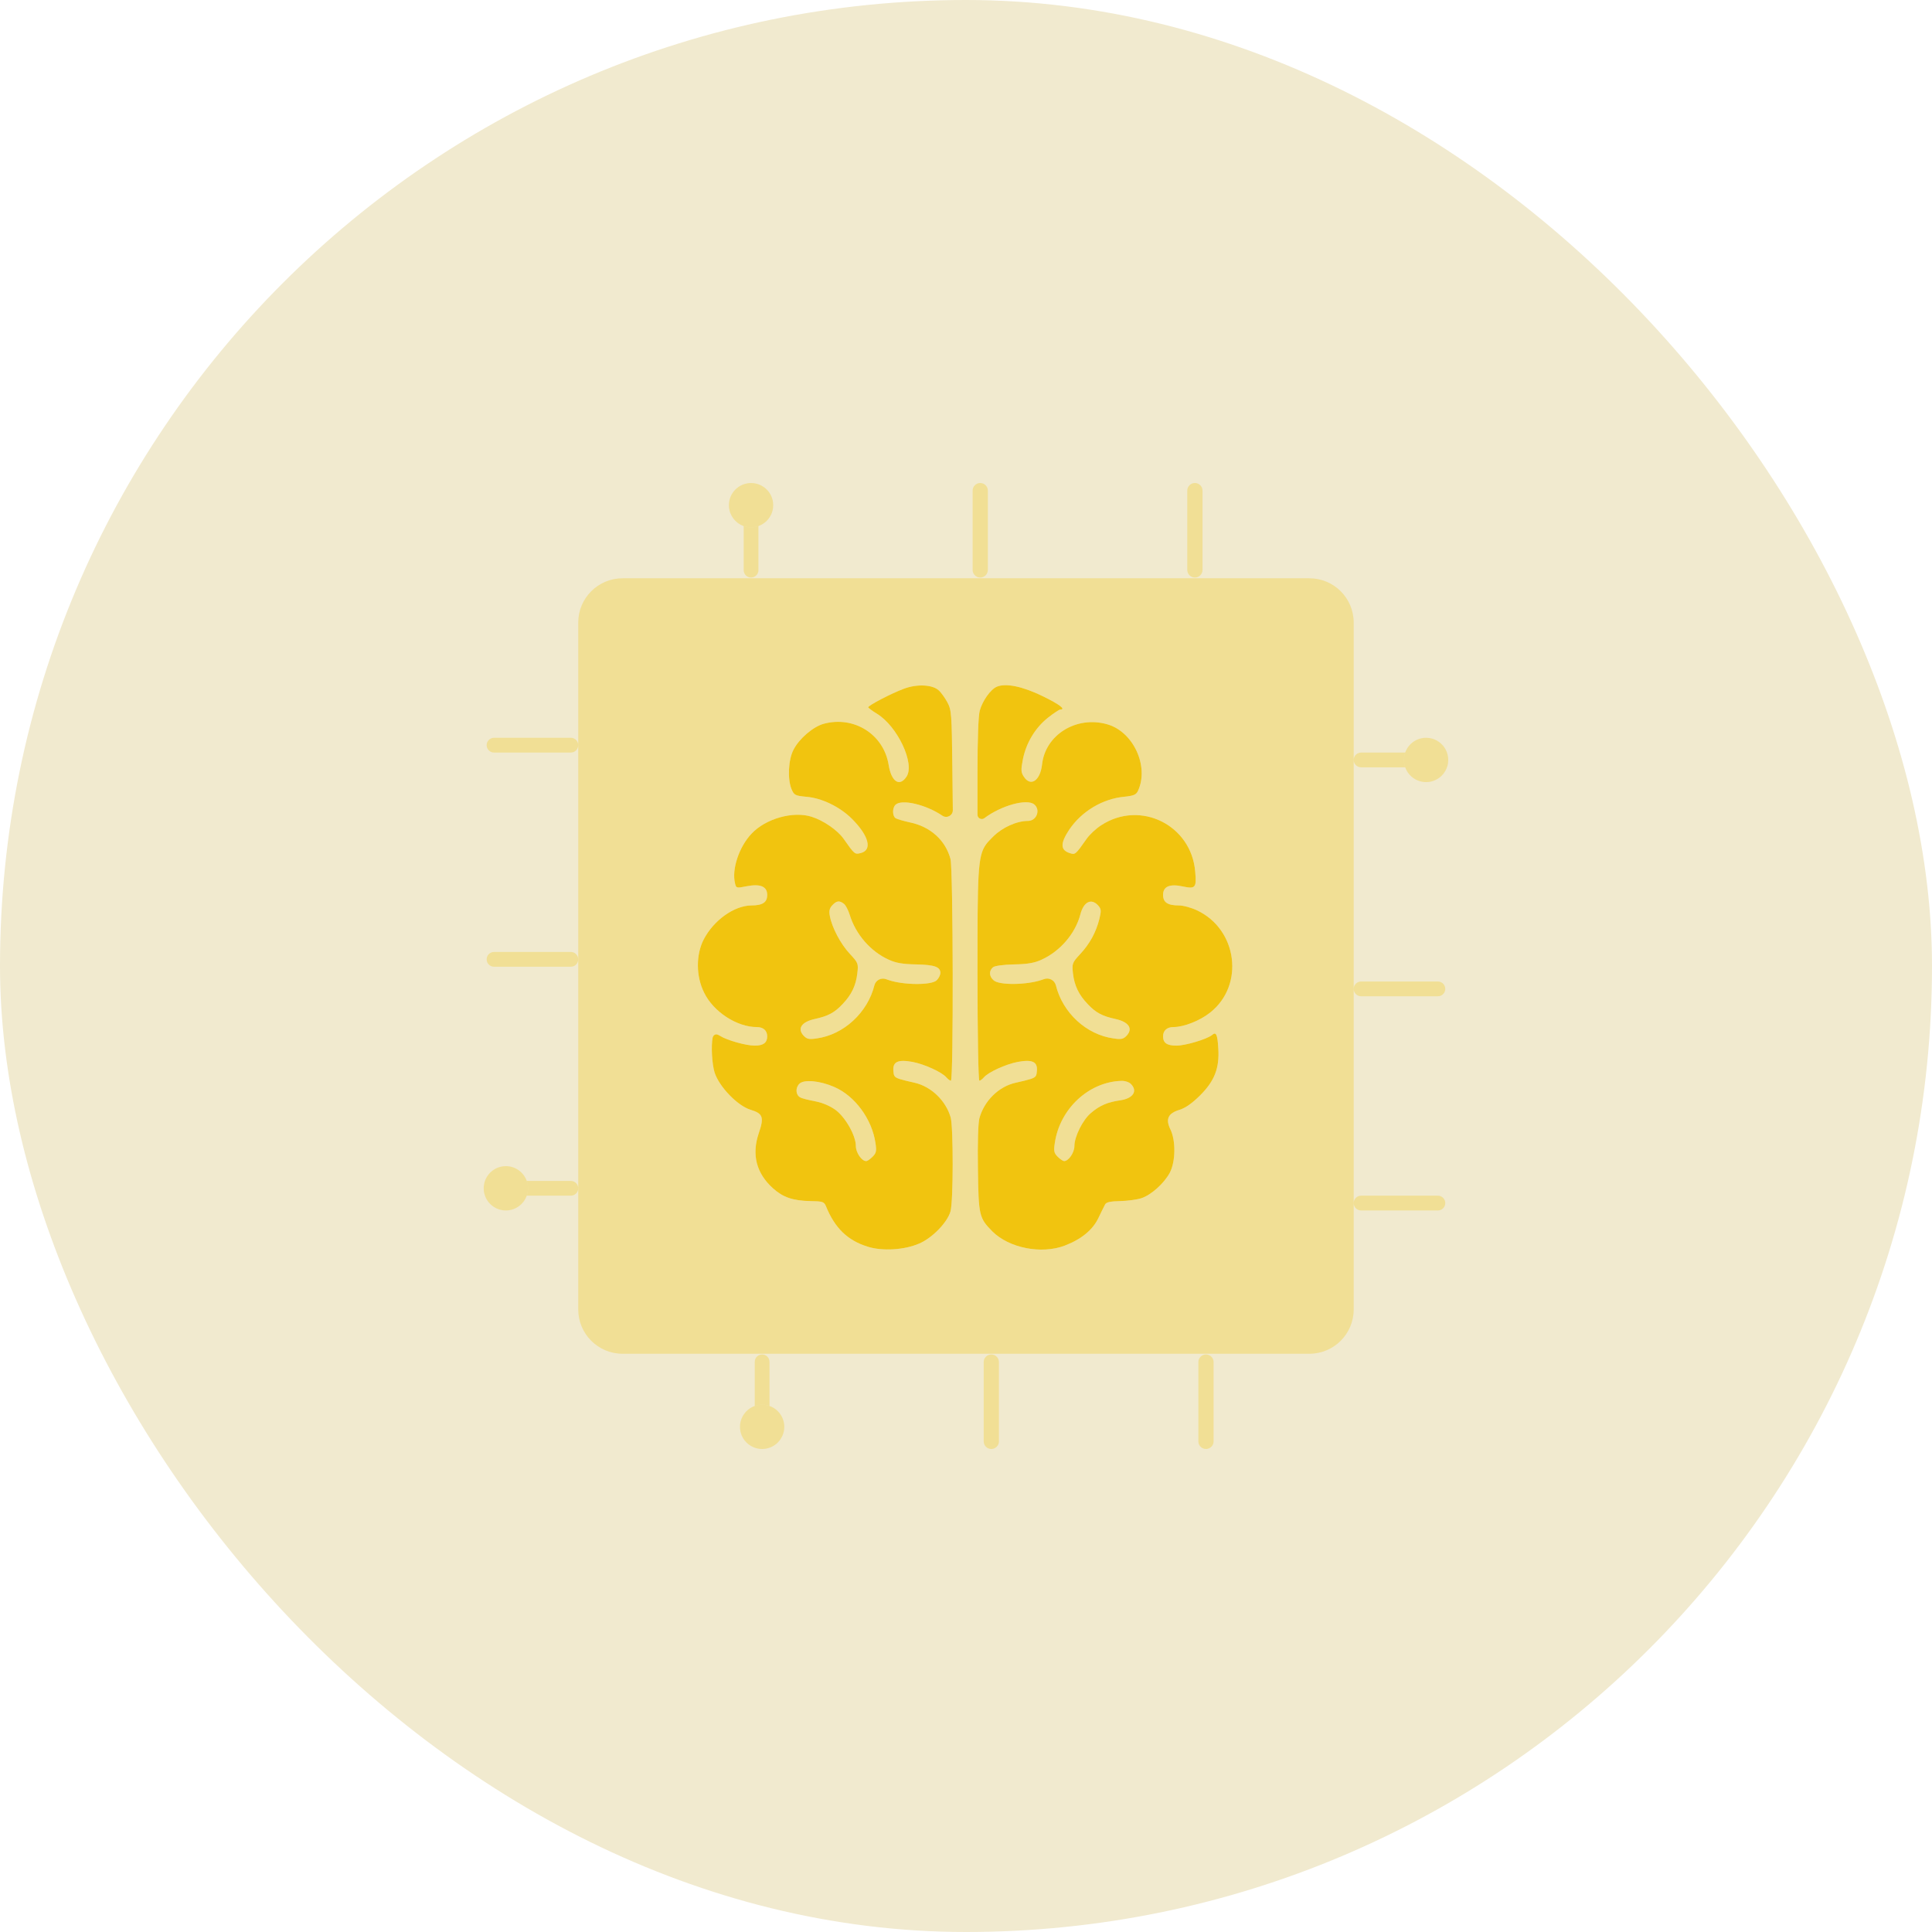 <svg width="120" height="120" viewBox="0 0 120 120" fill="none" xmlns="http://www.w3.org/2000/svg">
<rect width="120" height="120" rx="60" fill="#F1EACF"/>
<path fill-rule="evenodd" clip-rule="evenodd" d="M35.915 38.67C35.915 37.15 37.148 35.918 38.668 35.918H81.329C82.849 35.918 84.081 37.15 84.081 38.67V81.331C84.081 82.851 82.849 84.084 81.329 84.084H38.668C37.148 84.084 35.915 82.851 35.915 81.331V38.67ZM61.918 42.651C61.521 42.818 61.022 43.535 60.855 44.136C60.766 44.444 60.714 45.942 60.714 47.889V50.606C60.714 50.823 60.961 50.949 61.137 50.821V50.821C62.187 50.027 63.788 49.592 64.236 49.963C64.646 50.296 64.39 50.988 63.852 50.988C63.148 50.988 62.251 51.397 61.688 51.961L61.668 51.98C61.498 52.151 61.357 52.291 61.242 52.449C60.714 53.176 60.714 54.286 60.714 60.489C60.714 64.203 60.766 67.123 60.83 67.123C60.894 67.123 61.009 67.033 61.111 66.918C61.38 66.598 62.469 66.099 63.212 65.958C64.121 65.791 64.454 65.945 64.403 66.521C64.391 66.654 64.383 66.746 64.34 66.819C64.244 66.984 63.973 67.046 63.084 67.251C62.033 67.481 61.124 68.378 60.83 69.466C60.753 69.774 60.714 71.003 60.74 72.617C60.778 75.511 60.817 75.652 61.636 76.484C62.674 77.521 64.684 77.918 66.131 77.368C67.168 76.971 67.873 76.394 68.231 75.639C68.367 75.346 68.52 75.045 68.6 74.889L68.6 74.887C68.618 74.852 68.632 74.825 68.641 74.806C68.718 74.665 68.987 74.614 69.576 74.602C70.037 74.589 70.626 74.512 70.895 74.422C71.51 74.217 72.304 73.5 72.662 72.834C73.021 72.143 73.034 70.849 72.701 70.158C72.38 69.505 72.547 69.146 73.277 68.928C73.635 68.813 74.058 68.519 74.545 68.032C75.441 67.136 75.748 66.342 75.671 65.125C75.62 64.229 75.531 64.062 75.275 64.293C74.954 64.549 73.623 64.946 73.072 64.946C72.483 64.946 72.24 64.779 72.24 64.37C72.24 64.011 72.483 63.793 72.88 63.793C73.533 63.793 74.532 63.396 75.159 62.897C77.311 61.207 76.875 57.736 74.353 56.545C74.007 56.379 73.495 56.238 73.226 56.238C72.521 56.238 72.24 56.046 72.24 55.585C72.24 55.06 72.649 54.881 73.469 55.06C74.25 55.226 74.327 55.137 74.237 54.151C74.007 51.244 70.831 49.669 68.398 51.257C68.078 51.462 67.681 51.833 67.501 52.089C66.788 53.103 66.784 53.101 66.426 52.981L66.4 52.972C65.862 52.78 65.862 52.371 66.4 51.551C67.168 50.399 68.475 49.617 69.819 49.489C70.434 49.425 70.575 49.361 70.69 49.105C71.382 47.581 70.383 45.43 68.756 44.982C66.848 44.444 64.915 45.648 64.723 47.492C64.607 48.49 64.018 48.888 63.596 48.247C63.416 47.978 63.404 47.825 63.532 47.172C63.737 46.134 64.3 45.212 65.081 44.585C65.44 44.303 65.785 44.072 65.85 44.072C66.234 44.072 65.811 43.752 64.761 43.24C63.506 42.626 62.469 42.421 61.918 42.651ZM68.283 57.083C68.411 56.558 68.398 56.456 68.206 56.238C67.783 55.777 67.309 56.008 67.105 56.789C66.797 57.98 65.85 59.081 64.697 59.606C64.262 59.811 63.813 59.888 62.981 59.901C62.328 59.913 61.777 59.99 61.675 60.08C61.419 60.297 61.431 60.643 61.713 60.886C62.059 61.207 63.775 61.181 64.71 60.861L64.862 60.809C65.168 60.706 65.497 60.882 65.581 61.194V61.194C66.003 62.91 67.476 64.267 69.166 64.498C69.653 64.575 69.781 64.536 69.986 64.318C70.383 63.883 70.101 63.473 69.294 63.294C68.462 63.115 68.052 62.897 67.553 62.359C67.002 61.783 66.733 61.219 66.644 60.464C66.579 59.849 66.592 59.798 67.092 59.26C67.694 58.607 68.065 57.928 68.283 57.083ZM69.589 68.34C70.383 68.224 70.677 67.763 70.242 67.328C70.139 67.213 69.858 67.123 69.64 67.136C67.617 67.2 65.824 68.877 65.517 70.99C65.44 71.49 65.465 71.618 65.696 71.848C65.85 72.002 66.029 72.117 66.093 72.117C66.374 72.117 66.733 71.592 66.733 71.182C66.733 70.593 67.258 69.543 67.77 69.121C68.308 68.66 68.795 68.455 69.589 68.34ZM53.927 43.932C53.927 43.816 55.374 43.061 56.143 42.779C56.95 42.472 57.91 42.523 58.294 42.869C58.448 42.997 58.691 43.343 58.845 43.624C59.101 44.111 59.114 44.342 59.152 47.62L59.182 50.318C59.186 50.651 58.815 50.852 58.538 50.668V50.668C57.5 49.963 55.989 49.617 55.618 49.989C55.413 50.194 55.426 50.693 55.631 50.821C55.707 50.873 56.104 50.988 56.501 51.077C57.782 51.334 58.73 52.191 59.037 53.357C59.203 53.984 59.229 67.123 59.062 67.123C58.998 67.123 58.883 67.033 58.781 66.918C58.512 66.598 57.423 66.099 56.681 65.958C55.771 65.791 55.438 65.945 55.49 66.521C55.501 66.654 55.51 66.747 55.552 66.819C55.648 66.984 55.919 67.047 56.809 67.251C57.833 67.482 58.755 68.365 59.05 69.415C59.216 70.03 59.216 74.614 59.037 75.242C58.845 75.921 57.91 76.894 57.09 77.24C56.181 77.637 54.811 77.726 53.889 77.432C52.647 77.047 51.853 76.279 51.302 74.922C51.187 74.64 51.097 74.614 50.329 74.602C49.24 74.576 48.639 74.371 48.011 73.808C46.974 72.873 46.679 71.72 47.127 70.388C47.473 69.39 47.384 69.159 46.615 68.929C45.821 68.685 44.682 67.52 44.387 66.624C44.219 66.088 44.163 64.957 44.261 64.462C44.293 64.305 44.429 64.204 44.577 64.264C44.627 64.285 44.681 64.312 44.733 64.344C45.155 64.613 46.334 64.946 46.884 64.946C47.409 64.946 47.653 64.767 47.653 64.37C47.653 64.011 47.409 63.794 47.012 63.794C45.77 63.794 44.31 62.846 43.734 61.655C43.222 60.63 43.222 59.299 43.708 58.351C44.336 57.147 45.604 56.251 46.666 56.238C47.371 56.238 47.653 56.046 47.653 55.585C47.653 55.06 47.23 54.881 46.372 55.047C45.745 55.175 45.719 55.162 45.655 54.868C45.437 54.01 45.898 52.601 46.679 51.782C47.55 50.847 49.266 50.36 50.419 50.732C51.148 50.962 52.019 51.564 52.391 52.089C53.082 53.075 53.095 53.075 53.454 52.986C54.196 52.806 53.979 51.923 52.916 50.86C52.173 50.117 51.046 49.566 50.073 49.489C49.394 49.425 49.317 49.387 49.164 49.016C48.907 48.401 48.959 47.172 49.292 46.557C49.65 45.865 50.508 45.136 51.161 44.956C53.044 44.444 54.888 45.609 55.195 47.505C55.362 48.555 55.874 48.9 56.309 48.234C56.834 47.428 55.746 45.11 54.465 44.329C54.171 44.15 53.927 43.97 53.927 43.932ZM52.416 56.136C52.532 56.225 52.685 56.533 52.775 56.814C53.146 58.031 54.068 59.094 55.195 59.606C55.631 59.811 56.079 59.888 56.911 59.901C58.051 59.926 58.409 60.054 58.409 60.438C58.409 60.541 58.32 60.746 58.192 60.874C57.897 61.207 56.104 61.194 55.157 60.861L55.028 60.816C54.724 60.709 54.394 60.883 54.312 61.194V61.194C53.889 62.897 52.404 64.267 50.726 64.498C50.239 64.575 50.111 64.536 49.906 64.319C49.509 63.883 49.791 63.473 50.598 63.294C51.43 63.115 51.84 62.897 52.34 62.359C52.89 61.783 53.159 61.22 53.249 60.464C53.325 59.849 53.3 59.798 52.788 59.248C52.211 58.633 51.674 57.608 51.545 56.904C51.481 56.597 51.52 56.417 51.686 56.238C51.955 55.944 52.135 55.918 52.416 56.136ZM51.802 67.507C53.095 68.058 54.158 69.505 54.376 70.99C54.452 71.49 54.427 71.618 54.196 71.848C54.043 72.002 53.876 72.117 53.799 72.117C53.518 72.117 53.159 71.592 53.159 71.183C53.159 70.542 52.532 69.428 51.917 68.954C51.571 68.698 51.097 68.493 50.636 68.404C50.227 68.327 49.804 68.224 49.702 68.16C49.42 68.007 49.394 67.571 49.65 67.315C49.932 67.033 50.918 67.123 51.802 67.507Z" fill="#F1DF95"/>
<path d="M48.026 31.377C48.026 31.976 47.643 32.486 47.108 32.675C46.965 32.726 46.81 32.753 46.649 32.753C46.489 32.753 46.334 32.726 46.191 32.675C45.656 32.486 45.273 31.976 45.273 31.377C45.273 30.617 45.889 30.001 46.649 30.001C47.409 30.001 48.026 30.617 48.026 31.377Z" fill="#F1C40F" fill-opacity="0.3"/>
<path d="M46.191 35.414C46.191 35.667 46.396 35.873 46.649 35.873V35.873C46.903 35.873 47.108 35.667 47.108 35.414V32.675C46.965 32.726 46.81 32.753 46.649 32.753C46.489 32.753 46.334 32.726 46.191 32.675V35.414Z" fill="#F1C40F" fill-opacity="0.3"/>
<path d="M60.411 30.474C60.411 30.213 60.623 30 60.885 30V30C61.146 30 61.358 30.213 61.358 30.474V35.399C61.358 35.661 61.146 35.873 60.885 35.873V35.873C60.623 35.873 60.411 35.661 60.411 35.399V30.474Z" fill="#F1C40F" fill-opacity="0.3"/>
<path d="M73.743 30.474C73.743 30.212 73.956 30 74.217 30V30C74.479 30 74.691 30.212 74.691 30.474V35.398C74.691 35.66 74.479 35.872 74.217 35.872V35.872C73.956 35.872 73.743 35.66 73.743 35.398V30.474Z" fill="#F1C40F" fill-opacity="0.3"/>
<path d="M88.577 48.578C87.978 48.578 87.468 48.195 87.279 47.66C87.228 47.517 87.201 47.362 87.201 47.202C87.201 47.041 87.228 46.886 87.279 46.743C87.468 46.208 87.978 45.825 88.577 45.825C89.337 45.825 89.953 46.441 89.953 47.202C89.953 47.962 89.337 48.578 88.577 48.578Z" fill="#F1C40F" fill-opacity="0.3"/>
<path d="M84.54 46.743C84.287 46.743 84.081 46.948 84.081 47.202V47.202C84.081 47.455 84.287 47.66 84.54 47.66H87.279C87.228 47.517 87.201 47.362 87.201 47.202C87.201 47.041 87.228 46.886 87.279 46.743H84.54Z" fill="#F1C40F" fill-opacity="0.3"/>
<path d="M89.311 60.963C89.564 60.963 89.769 61.169 89.769 61.422V61.422C89.769 61.675 89.564 61.881 89.311 61.881H84.54C84.286 61.881 84.081 61.675 84.081 61.422V61.422C84.081 61.169 84.286 60.963 84.54 60.963H89.311Z" fill="#F1C40F" fill-opacity="0.3"/>
<path d="M89.311 74.266C89.564 74.266 89.769 74.472 89.769 74.725V74.725C89.769 74.978 89.564 75.184 89.311 75.184H84.54C84.286 75.184 84.081 74.978 84.081 74.725V74.725C84.081 74.472 84.286 74.266 84.54 74.266H89.311Z" fill="#F1C40F" fill-opacity="0.3"/>
<path d="M48.714 88.624C48.714 88.025 48.331 87.515 47.796 87.326C47.653 87.275 47.498 87.248 47.337 87.248C47.177 87.248 47.022 87.275 46.879 87.326C46.344 87.515 45.961 88.025 45.961 88.624C45.961 89.384 46.577 90 47.337 90C48.098 90 48.714 89.384 48.714 88.624Z" fill="#F1C40F" fill-opacity="0.3"/>
<path d="M46.879 84.587C46.879 84.333 47.084 84.128 47.337 84.128V84.128C47.591 84.128 47.796 84.333 47.796 84.587V87.326C47.653 87.275 47.498 87.248 47.337 87.248C47.177 87.248 47.022 87.275 46.879 87.326V84.587Z" fill="#F1C40F" fill-opacity="0.3"/>
<path d="M61.099 89.526C61.099 89.788 61.311 90 61.573 90V90C61.834 90 62.046 89.788 62.046 89.526V84.602C62.046 84.34 61.834 84.128 61.573 84.128V84.128C61.311 84.128 61.099 84.34 61.099 84.602V89.526Z" fill="#F1C40F" fill-opacity="0.3"/>
<path d="M74.432 89.526C74.432 89.788 74.644 90 74.905 90V90C75.167 90 75.379 89.788 75.379 89.526V84.602C75.379 84.34 75.167 84.128 74.905 84.128V84.128C74.644 84.128 74.432 84.34 74.432 84.602V89.526Z" fill="#F1C40F" fill-opacity="0.3"/>
<path d="M30.686 45.825C30.432 45.825 30.227 46.031 30.227 46.284V46.284C30.227 46.537 30.432 46.743 30.686 46.743H35.457C35.71 46.743 35.915 46.537 35.915 46.284V46.284C35.915 46.031 35.71 45.825 35.457 45.825H30.686Z" fill="#F1C40F" fill-opacity="0.3"/>
<path d="M30.686 59.128C30.432 59.128 30.227 59.334 30.227 59.587V59.587C30.227 59.84 30.432 60.046 30.686 60.046H35.457C35.71 60.046 35.915 59.84 35.915 59.587V59.587C35.915 59.334 35.71 59.128 35.457 59.128H30.686Z" fill="#F1C40F" fill-opacity="0.3"/>
<path d="M31.419 75.184C32.019 75.184 32.528 74.801 32.717 74.266C32.768 74.123 32.795 73.968 32.795 73.807C32.795 73.647 32.768 73.492 32.717 73.349C32.528 72.814 32.019 72.431 31.419 72.431C30.659 72.431 30.043 73.047 30.043 73.807C30.043 74.567 30.659 75.184 31.419 75.184Z" fill="#F1C40F" fill-opacity="0.3"/>
<path d="M35.456 73.349C35.71 73.349 35.915 73.554 35.915 73.807V73.807C35.915 74.061 35.71 74.266 35.456 74.266H32.717C32.768 74.123 32.795 73.968 32.795 73.807C32.795 73.647 32.768 73.492 32.717 73.349H35.456Z" fill="#F1C40F" fill-opacity="0.3"/>
<path fill-rule="evenodd" clip-rule="evenodd" d="M56.143 42.779C55.374 43.061 53.927 43.816 53.927 43.932C53.927 43.97 54.171 44.15 54.465 44.329C55.746 45.11 56.834 47.428 56.309 48.234C55.874 48.9 55.362 48.555 55.195 47.505C54.888 45.609 53.044 44.444 51.161 44.956C50.508 45.136 49.65 45.865 49.292 46.557C48.959 47.172 48.907 48.401 49.164 49.016C49.317 49.387 49.394 49.425 50.073 49.489C51.046 49.566 52.173 50.117 52.916 50.86C53.979 51.923 54.196 52.806 53.454 52.986C53.095 53.075 53.082 53.075 52.391 52.089C52.019 51.564 51.148 50.962 50.419 50.732C49.266 50.36 47.55 50.847 46.679 51.782C45.898 52.601 45.437 54.01 45.655 54.868C45.719 55.162 45.745 55.175 46.372 55.047C47.23 54.881 47.653 55.06 47.653 55.585C47.653 56.046 47.371 56.238 46.666 56.238C45.604 56.251 44.336 57.147 43.708 58.351C43.222 59.299 43.222 60.63 43.734 61.655C44.31 62.846 45.77 63.794 47.012 63.794C47.409 63.794 47.653 64.011 47.653 64.37C47.653 64.767 47.409 64.946 46.884 64.946C46.334 64.946 45.155 64.613 44.733 64.344C44.681 64.312 44.627 64.285 44.577 64.264C44.429 64.204 44.293 64.305 44.261 64.462C44.163 64.957 44.219 66.088 44.387 66.624C44.682 67.52 45.821 68.685 46.615 68.929C47.384 69.159 47.473 69.39 47.127 70.388C46.679 71.72 46.974 72.873 48.011 73.808C48.639 74.371 49.24 74.576 50.329 74.602C51.097 74.614 51.187 74.64 51.302 74.922C51.853 76.279 52.647 77.047 53.889 77.432C54.811 77.726 56.181 77.637 57.09 77.24C57.91 76.894 58.845 75.921 59.037 75.242C59.216 74.614 59.216 70.03 59.05 69.415C58.755 68.365 57.833 67.482 56.809 67.251C55.919 67.047 55.648 66.984 55.552 66.819C55.51 66.747 55.501 66.654 55.49 66.521C55.438 65.945 55.771 65.791 56.681 65.958C57.423 66.099 58.512 66.598 58.781 66.918C58.883 67.033 58.998 67.123 59.062 67.123C59.229 67.123 59.203 53.984 59.037 53.357C58.73 52.191 57.782 51.334 56.501 51.077C56.104 50.988 55.707 50.873 55.631 50.821C55.426 50.693 55.413 50.194 55.618 49.989C55.989 49.617 57.5 49.963 58.538 50.668V50.668C58.815 50.852 59.186 50.651 59.182 50.318L59.152 47.62C59.114 44.342 59.101 44.111 58.845 43.624C58.691 43.343 58.448 42.997 58.294 42.869C57.91 42.523 56.95 42.472 56.143 42.779ZM52.775 56.814C52.685 56.533 52.532 56.225 52.416 56.136C52.135 55.918 51.955 55.944 51.686 56.238C51.52 56.417 51.481 56.597 51.545 56.904C51.674 57.608 52.211 58.633 52.788 59.248C53.3 59.798 53.325 59.849 53.249 60.464C53.159 61.22 52.89 61.783 52.34 62.359C51.84 62.897 51.43 63.115 50.598 63.294C49.791 63.473 49.509 63.883 49.906 64.319C50.111 64.536 50.239 64.575 50.726 64.498C52.404 64.267 53.889 62.897 54.312 61.194V61.194C54.394 60.883 54.724 60.709 55.028 60.816L55.157 60.861C56.104 61.194 57.897 61.207 58.192 60.874C58.32 60.746 58.409 60.541 58.409 60.438C58.409 60.054 58.051 59.926 56.911 59.901C56.079 59.888 55.631 59.811 55.195 59.606C54.068 59.094 53.146 58.031 52.775 56.814ZM54.376 70.99C54.158 69.505 53.095 68.058 51.802 67.507C50.918 67.123 49.932 67.033 49.65 67.315C49.394 67.571 49.42 68.007 49.702 68.16C49.804 68.224 50.227 68.327 50.636 68.404C51.097 68.493 51.571 68.698 51.917 68.954C52.532 69.428 53.159 70.542 53.159 71.183C53.159 71.592 53.518 72.117 53.799 72.117C53.876 72.117 54.043 72.002 54.196 71.848C54.427 71.618 54.452 71.49 54.376 70.99Z" fill="#F1C40F"/>
<path fill-rule="evenodd" clip-rule="evenodd" d="M61.918 42.651C61.521 42.818 61.022 43.535 60.855 44.136C60.766 44.444 60.714 45.942 60.714 47.889V50.606C60.714 50.823 60.961 50.949 61.137 50.821V50.821C62.187 50.027 63.788 49.592 64.236 49.963C64.646 50.296 64.39 50.988 63.852 50.988C63.148 50.988 62.251 51.397 61.688 51.961L61.668 51.98C61.498 52.151 61.357 52.291 61.242 52.449C60.714 53.176 60.714 54.286 60.714 60.489C60.714 64.203 60.766 67.123 60.83 67.123C60.894 67.123 61.009 67.033 61.111 66.918C61.38 66.598 62.469 66.099 63.212 65.958C64.121 65.791 64.454 65.945 64.403 66.521C64.391 66.654 64.383 66.746 64.34 66.819C64.244 66.984 63.973 67.046 63.084 67.251C62.033 67.481 61.124 68.378 60.83 69.466C60.753 69.774 60.714 71.003 60.74 72.617C60.778 75.511 60.817 75.652 61.636 76.484C62.674 77.521 64.684 77.918 66.131 77.368C67.168 76.971 67.873 76.394 68.231 75.639C68.367 75.346 68.52 75.045 68.6 74.889L68.6 74.887C68.618 74.852 68.632 74.825 68.641 74.806C68.718 74.665 68.987 74.614 69.576 74.602C70.037 74.589 70.626 74.512 70.895 74.422C71.51 74.217 72.304 73.5 72.662 72.834C73.021 72.143 73.034 70.849 72.701 70.158C72.38 69.505 72.547 69.146 73.277 68.928C73.635 68.813 74.058 68.519 74.545 68.032C75.441 67.136 75.748 66.342 75.671 65.125C75.62 64.229 75.531 64.062 75.275 64.293C74.954 64.549 73.623 64.946 73.072 64.946C72.483 64.946 72.24 64.779 72.24 64.37C72.24 64.011 72.483 63.793 72.88 63.793C73.533 63.793 74.532 63.396 75.159 62.897C77.311 61.207 76.875 57.736 74.353 56.545C74.007 56.379 73.495 56.238 73.226 56.238C72.521 56.238 72.24 56.046 72.24 55.585C72.24 55.06 72.649 54.881 73.469 55.06C74.25 55.226 74.327 55.137 74.237 54.151C74.007 51.244 70.831 49.669 68.398 51.257C68.078 51.462 67.681 51.833 67.501 52.089C66.788 53.103 66.784 53.101 66.426 52.981L66.4 52.972C65.862 52.78 65.862 52.371 66.4 51.551C67.168 50.399 68.475 49.617 69.819 49.489C70.434 49.425 70.575 49.361 70.69 49.105C71.382 47.581 70.383 45.43 68.756 44.982C66.848 44.444 64.915 45.648 64.723 47.492C64.607 48.49 64.018 48.888 63.596 48.247C63.416 47.978 63.404 47.825 63.532 47.172C63.737 46.134 64.3 45.212 65.081 44.585C65.44 44.303 65.785 44.072 65.85 44.072C66.234 44.072 65.811 43.752 64.761 43.24C63.506 42.626 62.469 42.421 61.918 42.651ZM68.283 57.083C68.411 56.558 68.398 56.456 68.206 56.238C67.783 55.777 67.309 56.008 67.105 56.789C66.797 57.98 65.85 59.081 64.697 59.606C64.262 59.811 63.813 59.888 62.981 59.901C62.328 59.913 61.777 59.99 61.675 60.08C61.419 60.297 61.431 60.643 61.713 60.886C62.059 61.207 63.775 61.181 64.71 60.861L64.862 60.809C65.168 60.706 65.497 60.882 65.581 61.194V61.194C66.003 62.91 67.476 64.267 69.166 64.498C69.653 64.575 69.781 64.536 69.986 64.318C70.383 63.883 70.101 63.473 69.294 63.294C68.462 63.115 68.052 62.897 67.553 62.359C67.002 61.783 66.733 61.219 66.644 60.464C66.579 59.849 66.592 59.798 67.092 59.26C67.694 58.607 68.065 57.928 68.283 57.083ZM69.589 68.34C70.383 68.224 70.677 67.763 70.242 67.328C70.139 67.213 69.858 67.123 69.64 67.136C67.617 67.2 65.824 68.877 65.517 70.99C65.44 71.49 65.465 71.618 65.696 71.848C65.85 72.002 66.029 72.117 66.093 72.117C66.374 72.117 66.733 71.592 66.733 71.182C66.733 70.593 67.258 69.543 67.77 69.121C68.308 68.66 68.795 68.455 69.589 68.34Z" fill="#F1C40F"/>
</svg>
